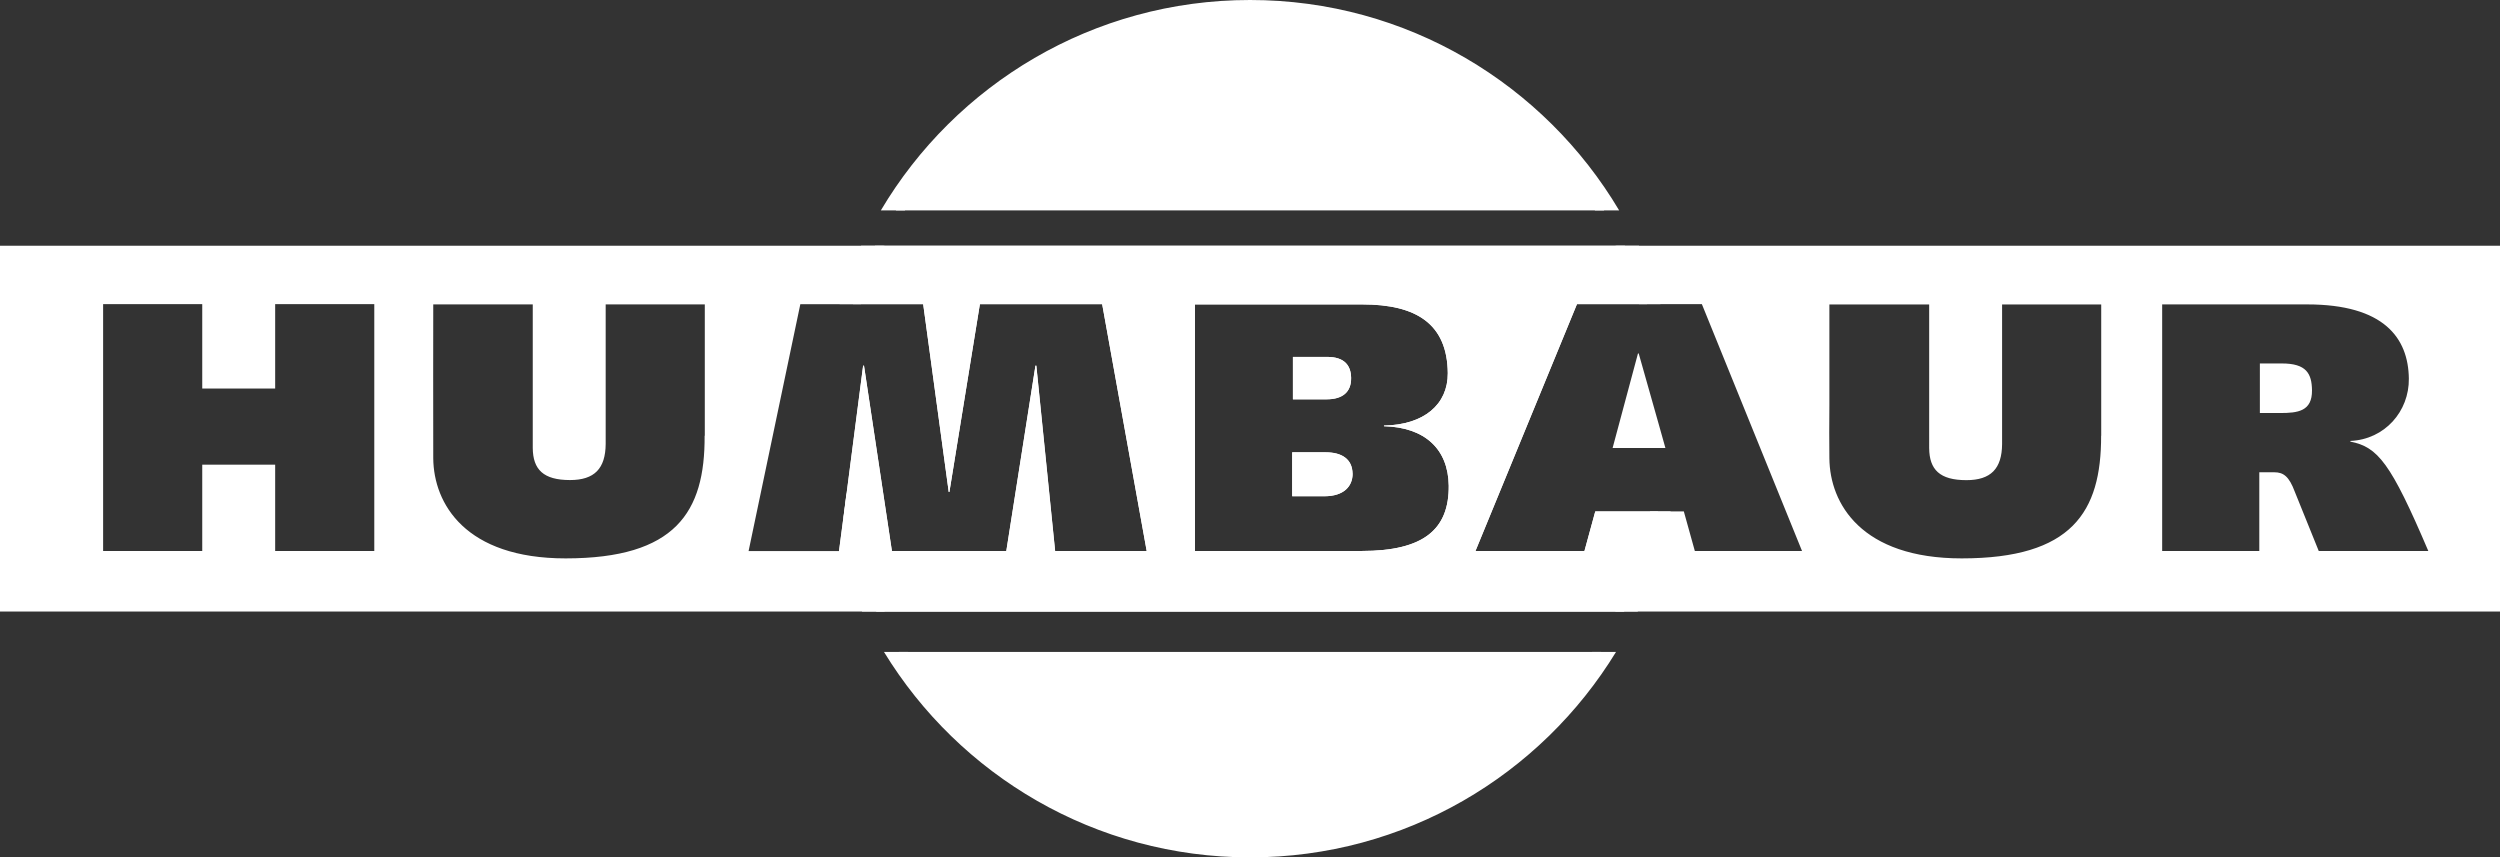 <?xml version="1.0" encoding="UTF-8"?><svg id="Ebene_2" xmlns="http://www.w3.org/2000/svg" viewBox="0 0 263.3 90.3"><rect x="0" y="0" width="263.3" height="90.3" fill="#333333" stroke="none"/><defs><style>.cls-1{fill:#fff;}</style></defs><g id="text"><path class="cls-1" d="M142.45,49.89c0,1.28-.87,2.37-2.99,2.37h-3.37v-4.63h3.53c1.66,0,2.8.69,2.82,2.25Z"/><path class="cls-1" d="M139.72,42.06h-3.55v-4.47h3.6c1.84,0,2.51.91,2.53,2.21.02,1.46-.87,2.25-2.58,2.25Z"/><path class="cls-1" d="M168.01,53.86l-1.14,4.17h-11.48l10.69-26h7.39c-.64-2.05-1.43-4.24-2.35-6.15-.03-.07-.07.07-.1,0h-78.73c-.03.07-.07-.07-.1,0-.92,1.91-1.71,4.1-2.35,6.15h7.39l2.69,19.78h.07l3.21-19.78h12.88l4.69,26h-9.64l-1.98-19.52h-.09l-3.07,19.52h-12.05l-2.94-19.52h-.09l-1.73,13.37v.02l-.33,2.56c.75,3.49,1.92,6.83,3.45,9.96h78.74c1.62-3.3,2.84-6.84,3.58-10.55h-6.59ZM143.41,58.03h-17.56v-25.97h17.63c5.72,0,8.95,2.07,9,7.24.02,3.3-2.51,5.45-6.72,5.52v.07c4.29.11,6.77,2.39,6.82,6.26.04,4.58-2.6,6.88-9.17,6.88ZM94.67,68.66c7.77,12.21,21.43,20.31,36.98,20.31s29.21-8.1,36.98-20.31h-73.97ZM131.65,1.34c-15.76,0-29.58,8.32-37.3,20.82h74.6c-7.72-12.49-21.53-20.82-37.3-20.82Z"/><path class="cls-1" d="M131.65,0c-16.54,0-31.02,8.9-38.88,22.16h2.53c7.62-12.02,21.05-20,36.35-20s28.71,7.98,36.34,20h2.54c-7.87-13.26-22.33-22.16-38.87-22.16ZM90.79,25.88c-.03.07-.06-.07-.09,0-.9,1.91-1.66,4.11-2.27,6.15h2.25c.65-2.05,1.46-4.25,2.41-6.15.03-.07.06.07.1,0h-2.4ZM172.6,25.88c-.03-.07-.06.07-.09,0h-2.4c.04.07.07-.07.1,0,.95,1.9,1.76,4.1,2.42,6.15h2.25c-.61-2.04-1.37-4.24-2.27-6.15ZM167.68,68.66c-7.69,11.74-20.95,19.49-36.02,19.49s-28.35-7.76-36.02-19.49h-2.54c7.93,12.98,22.23,21.64,38.56,21.64s30.61-8.66,38.54-21.64h-2.51ZM89.16,51.89l-.33,2.56-.47,3.58h0c.65,2.21,1.47,4.34,2.44,6.38h2.38c-1.95-3.88-3.33-8.09-4.02-12.52ZM173.79,53.86c-.76,3.72-2.01,7.26-3.67,10.55h2.36c1.57-3.31,2.75-6.85,3.47-10.55h-2.17Z"/><path class="cls-1" d="M139.63,47.64h-3.53v4.63h3.37c2.12,0,2.99-1.1,2.99-2.37-.02-1.57-1.16-2.25-2.82-2.25ZM139.77,37.59h-3.6v4.47h3.55c1.71,0,2.6-.8,2.58-2.25-.02-1.3-.69-2.21-2.53-2.21ZM139.77,37.59h-3.6v4.47h3.55c1.71,0,2.6-.8,2.58-2.25-.02-1.3-.69-2.21-2.53-2.21ZM139.63,47.64h-3.53v4.63h3.37c2.12,0,2.99-1.1,2.99-2.37-.02-1.57-1.16-2.25-2.82-2.25ZM139.63,47.64h-3.53v4.63h3.37c2.12,0,2.99-1.1,2.99-2.37-.02-1.57-1.16-2.25-2.82-2.25ZM139.77,37.59h-3.6v4.47h3.55c1.71,0,2.6-.8,2.58-2.25-.02-1.3-.69-2.21-2.53-2.21ZM139.77,37.59h-3.6v4.47h3.55c1.71,0,2.6-.8,2.58-2.25-.02-1.3-.69-2.21-2.53-2.21ZM139.63,47.64h-3.53v4.63h3.37c2.12,0,2.99-1.1,2.99-2.37-.02-1.57-1.16-2.25-2.82-2.25ZM139.63,47.64h-3.53v4.63h3.37c2.12,0,2.99-1.1,2.99-2.37-.02-1.57-1.16-2.25-2.82-2.25ZM139.77,37.59h-3.6v4.47h3.55c1.71,0,2.6-.8,2.58-2.25-.02-1.3-.69-2.21-2.53-2.21ZM240.34,38.28h-2.33v5.22h2.12c1.88,0,3.39-.18,3.37-2.39-.02-1.78-.61-2.83-3.16-2.83ZM240.34,38.28h-2.33v5.22h2.12c1.88,0,3.39-.18,3.37-2.39-.02-1.78-.61-2.83-3.16-2.83ZM139.77,37.59h-3.6v4.47h3.55c1.71,0,2.6-.8,2.58-2.25-.02-1.3-.69-2.21-2.53-2.21ZM139.63,47.64h-3.53v4.63h3.37c2.12,0,2.99-1.1,2.99-2.37-.02-1.57-1.16-2.25-2.82-2.25ZM139.63,47.64h-3.53v4.63h3.37c2.12,0,2.99-1.1,2.99-2.37-.02-1.57-1.16-2.25-2.82-2.25ZM139.77,37.59h-3.6v4.47h3.55c1.71,0,2.6-.8,2.58-2.25-.02-1.3-.69-2.21-2.53-2.21ZM240.34,38.28h-2.33v5.22h2.12c1.88,0,3.39-.18,3.37-2.39-.02-1.78-.61-2.83-3.16-2.83ZM240.34,38.28h-2.33v5.22h2.12c1.88,0,3.39-.18,3.37-2.39-.02-1.78-.61-2.83-3.16-2.83ZM139.77,37.59h-3.6v4.47h3.55c1.71,0,2.6-.8,2.58-2.25-.02-1.3-.69-2.21-2.53-2.21ZM139.63,47.64h-3.53v4.63h3.37c2.12,0,2.99-1.1,2.99-2.37-.02-1.57-1.16-2.25-2.82-2.25ZM139.63,47.64h-3.53v4.63h3.37c2.12,0,2.99-1.1,2.99-2.37-.02-1.57-1.16-2.25-2.82-2.25ZM139.77,37.59h-3.6v4.47h3.55c1.71,0,2.6-.8,2.58-2.25-.02-1.3-.69-2.21-2.53-2.21ZM240.34,38.28h-2.33v5.22h2.12c1.88,0,3.39-.18,3.37-2.39-.02-1.78-.61-2.83-3.16-2.83ZM240.34,38.28h-2.33v5.22h2.12c1.88,0,3.39-.18,3.37-2.39-.02-1.78-.61-2.83-3.16-2.83ZM139.77,37.59h-3.6v4.47h3.55c1.71,0,2.6-.8,2.58-2.25-.02-1.3-.69-2.21-2.53-2.21ZM139.63,47.64h-3.53v4.63h3.37c2.12,0,2.99-1.1,2.99-2.37-.02-1.57-1.16-2.25-2.82-2.25ZM139.63,47.64h-3.53v4.63h3.37c2.12,0,2.99-1.1,2.99-2.37-.02-1.57-1.16-2.25-2.82-2.25ZM139.77,37.59h-3.6v4.47h3.55c1.71,0,2.6-.8,2.58-2.25-.02-1.3-.69-2.21-2.53-2.21ZM240.34,38.28h-2.33v5.22h2.12c1.88,0,3.39-.18,3.37-2.39-.02-1.78-.61-2.83-3.16-2.83ZM240.34,38.28h-2.33v5.22h2.12c1.88,0,3.39-.18,3.37-2.39-.02-1.78-.61-2.83-3.16-2.83ZM142.3,39.8c-.02-1.3-.69-2.21-2.53-2.21h-3.6v4.47h3.55c1.71,0,2.6-.8,2.58-2.25ZM139.63,47.64h-3.53v4.63h3.37c2.12,0,2.99-1.1,2.99-2.37-.02-1.57-1.16-2.25-2.82-2.25ZM0,25.88v38.53h263.3V25.88H0ZM39.42,58.03h-10.44v-9.09h-7.68v9.09h-10.44v-26h10.44v8.89h7.68v-8.89h10.44v26ZM74.21,45.89c.05,8.06-3.07,12.92-14.64,12.92-10.55,0-13.9-5.75-13.94-10.55-.02-1.62,0-16.2,0-16.2h10.48v10.39c.02,1.6-.02,3.17,0,4.74.02,2.26,1.12,3.37,3.92,3.37,2.58,0,3.74-1.21,3.76-3.8v-14.7h10.44v13.83ZM111.12,58.03l-1.98-19.52h-.09l-3.07,19.52h-12.05l-2.94-19.52h-.09l-1.73,13.37v.02l-.33,2.56-.47,3.58h-9.53l5.45-26h12.94l2.69,19.78h.07l3.21-19.78h12.88l4.69,26h-9.64ZM143.41,58.03h-17.56v-25.97h17.63c5.72,0,8.95,2.07,9,7.24.02,3.3-2.51,5.45-6.72,5.52v.07c4.29.11,6.77,2.39,6.82,6.26.04,4.58-2.6,6.88-9.17,6.88ZM178.5,58.03l-1.16-4.17h-9.32l-1.14,4.17h-11.48l10.69-26h13.15l10.55,26h-11.28ZM221.29,45.89c.02,8.06-3.1,12.92-14.68,12.92-10.55,0-13.9-5.75-13.94-10.55-.02-1.62-.02-3.71,0-5.6v-10.59h10.51v10.39c.02,1.6-.02,3.17,0,4.74.02,2.26,1.11,3.37,3.92,3.37,2.58,0,3.74-1.21,3.76-3.8v-14.7h10.44v13.83ZM244.21,58.03l-2.53-6.26c-.59-1.58-1.18-2.03-2.14-2.03h-1.59v8.29h-10.23v-25.97h15.27c8.09,0,10.66,3.53,10.71,7.82.04,3.44-2.53,6.4-6.16,6.56v.07c2.89.57,4.24,2.21,8.21,11.52h-11.53ZM240.34,38.28h-2.33v5.22h2.12c1.88,0,3.39-.18,3.37-2.39-.02-1.78-.61-2.83-3.16-2.83ZM142.3,39.8c-.02-1.3-.69-2.21-2.53-2.21h-3.6v4.47h3.55c1.71,0,2.6-.8,2.58-2.25ZM139.63,47.64h-3.53v4.63h3.37c2.12,0,2.99-1.1,2.99-2.37-.02-1.57-1.16-2.25-2.82-2.25ZM139.63,47.64h-3.53v4.63h3.37c2.12,0,2.99-1.1,2.99-2.37-.02-1.57-1.16-2.25-2.82-2.25ZM139.77,37.59h-3.6v4.47h3.55c1.71,0,2.6-.8,2.58-2.25-.02-1.3-.69-2.21-2.53-2.21ZM240.34,38.28h-2.33v5.22h2.12c1.88,0,3.39-.18,3.37-2.39-.02-1.78-.61-2.83-3.16-2.83ZM240.34,38.28h-2.33v5.22h2.12c1.88,0,3.39-.18,3.37-2.39-.02-1.78-.61-2.83-3.16-2.83ZM139.77,37.59h-3.6v4.47h3.55c1.71,0,2.6-.8,2.58-2.25-.02-1.3-.69-2.21-2.53-2.21ZM139.63,47.64h-3.53v4.63h3.37c2.12,0,2.99-1.1,2.99-2.37-.02-1.57-1.16-2.25-2.82-2.25ZM139.63,47.64h-3.53v4.63h3.37c2.12,0,2.99-1.1,2.99-2.37-.02-1.57-1.16-2.25-2.82-2.25ZM139.77,37.59h-3.6v4.47h3.55c1.71,0,2.6-.8,2.58-2.25-.02-1.3-.69-2.21-2.53-2.21ZM240.34,38.28h-2.33v5.22h2.12c1.88,0,3.39-.18,3.37-2.39-.02-1.78-.61-2.83-3.16-2.83ZM240.34,38.28h-2.33v5.22h2.12c1.88,0,3.39-.18,3.37-2.39-.02-1.78-.61-2.83-3.16-2.83ZM139.77,37.59h-3.6v4.47h3.55c1.71,0,2.6-.8,2.58-2.25-.02-1.3-.69-2.21-2.53-2.21ZM139.63,47.64h-3.53v4.63h3.37c2.12,0,2.99-1.1,2.99-2.37-.02-1.57-1.16-2.25-2.82-2.25ZM139.63,47.64h-3.53v4.63h3.37c2.12,0,2.99-1.1,2.99-2.37-.02-1.57-1.16-2.25-2.82-2.25ZM139.77,37.59h-3.6v4.47h3.55c1.71,0,2.6-.8,2.58-2.25-.02-1.3-.69-2.21-2.53-2.21ZM240.34,38.28h-2.33v5.22h2.12c1.88,0,3.39-.18,3.37-2.39-.02-1.78-.61-2.83-3.16-2.83ZM240.34,38.28h-2.33v5.22h2.12c1.88,0,3.39-.18,3.37-2.39-.02-1.78-.61-2.83-3.16-2.83ZM139.77,37.59h-3.6v4.47h3.55c1.71,0,2.6-.8,2.58-2.25-.02-1.3-.69-2.21-2.53-2.21ZM139.63,47.64h-3.53v4.63h3.37c2.12,0,2.99-1.1,2.99-2.37-.02-1.57-1.16-2.25-2.82-2.25ZM139.63,47.64h-3.53v4.63h3.37c2.12,0,2.99-1.1,2.99-2.37-.02-1.57-1.16-2.25-2.82-2.25ZM139.77,37.59h-3.6v4.47h3.55c1.71,0,2.6-.8,2.58-2.25-.02-1.3-.69-2.21-2.53-2.21ZM240.34,38.28h-2.33v5.22h2.12c1.88,0,3.39-.18,3.37-2.39-.02-1.78-.61-2.83-3.16-2.83ZM240.34,38.28h-2.33v5.22h2.12c1.88,0,3.39-.18,3.37-2.39-.02-1.78-.61-2.83-3.16-2.83ZM139.77,37.59h-3.6v4.47h3.55c1.71,0,2.6-.8,2.58-2.25-.02-1.3-.69-2.21-2.53-2.21ZM139.63,47.64h-3.53v4.63h3.37c2.12,0,2.99-1.1,2.99-2.37-.02-1.57-1.16-2.25-2.82-2.25ZM139.63,47.64h-3.53v4.63h3.37c2.12,0,2.99-1.1,2.99-2.37-.02-1.57-1.16-2.25-2.82-2.25ZM139.77,37.59h-3.6v4.47h3.55c1.71,0,2.6-.8,2.58-2.25-.02-1.3-.69-2.21-2.53-2.21ZM139.77,37.59h-3.6v4.47h3.55c1.71,0,2.6-.8,2.58-2.25-.02-1.3-.69-2.21-2.53-2.21ZM139.63,47.64h-3.53v4.63h3.37c2.12,0,2.99-1.1,2.99-2.37-.02-1.57-1.16-2.25-2.82-2.25ZM139.63,47.64h-3.53v4.63h3.37c2.12,0,2.99-1.1,2.99-2.37-.02-1.57-1.16-2.25-2.82-2.25ZM139.77,37.59h-3.6v4.47h3.55c1.71,0,2.6-.8,2.58-2.25-.02-1.3-.69-2.21-2.53-2.21ZM139.77,37.59h-3.6v4.47h3.55c1.71,0,2.6-.8,2.58-2.25-.02-1.3-.69-2.21-2.53-2.21ZM139.63,47.64h-3.53v4.63h3.37c2.12,0,2.99-1.1,2.99-2.37-.02-1.57-1.16-2.25-2.82-2.25Z"/><polygon class="cls-1" points="175.4 47.18 169.84 47.18 172.51 37.23 172.59 37.23 174.67 44.58 175.4 47.18"/></g></svg>